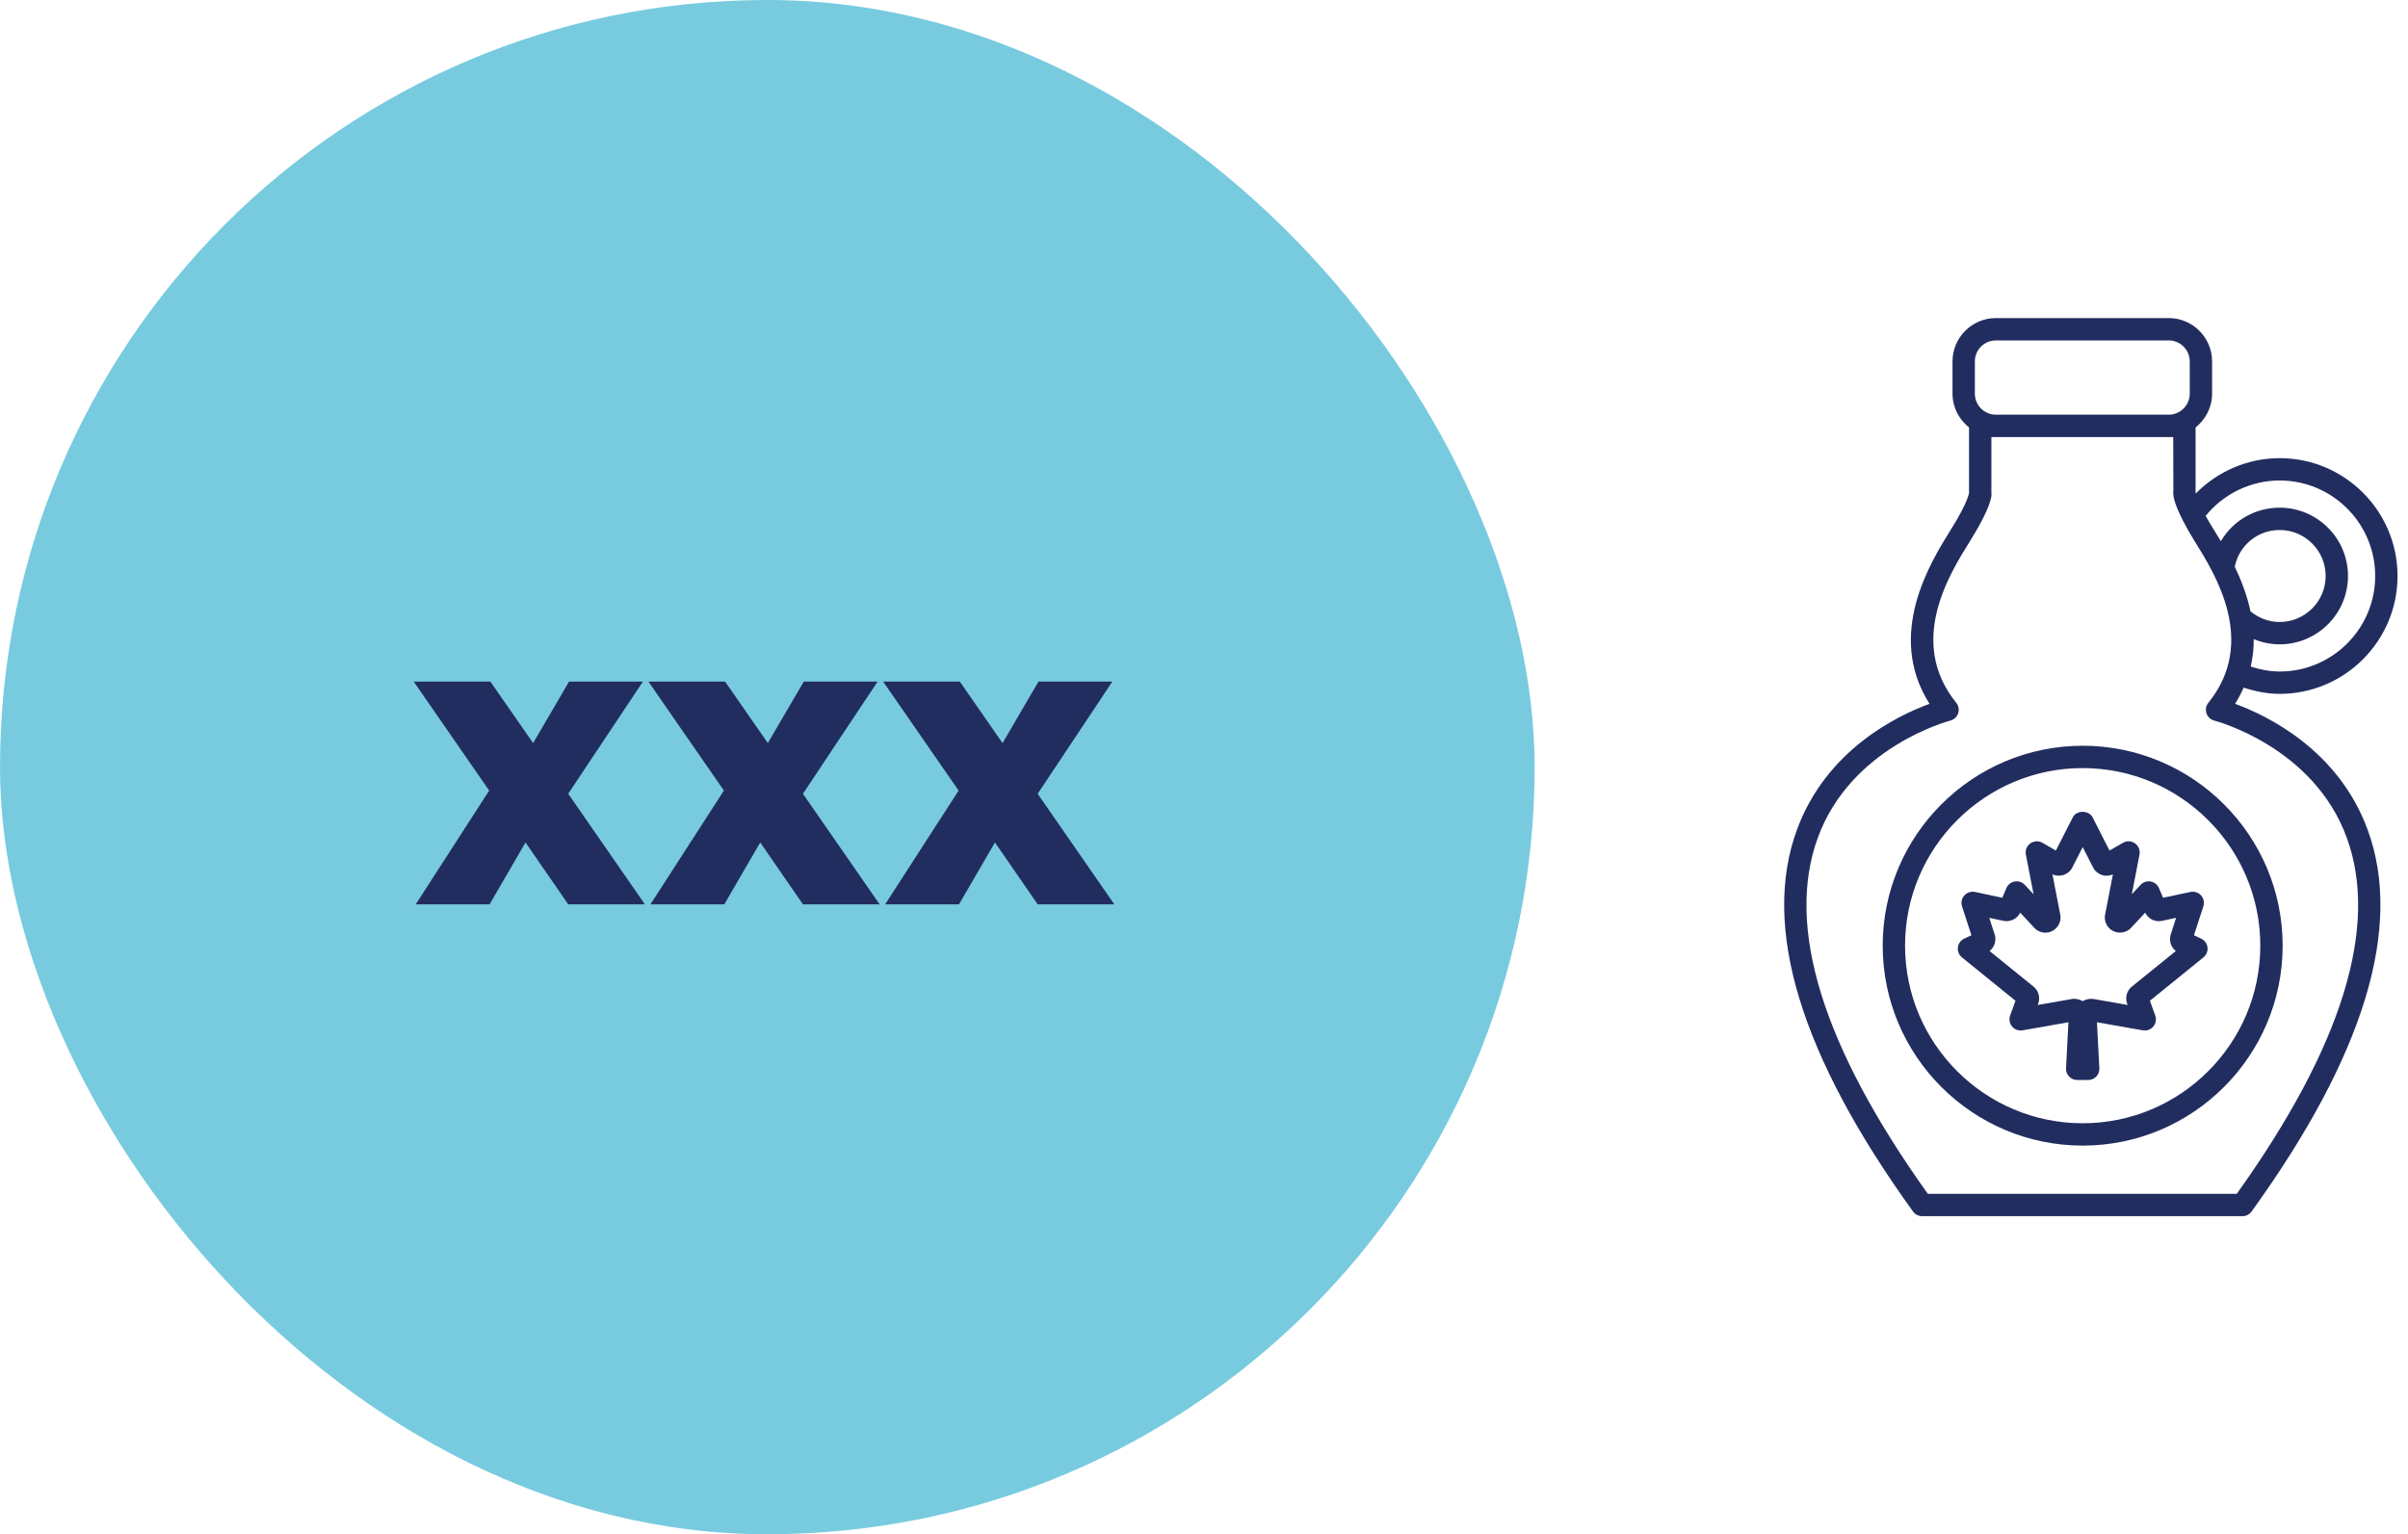 <svg width="193" height="123" viewBox="0 0 193 123" fill="none" xmlns="http://www.w3.org/2000/svg">
<rect width="123" height="123" rx="61.5" fill="#78CBDF"/>
<path d="M45.544 72.5L42.12 67.54L39.24 72.5H33.32L39.208 63.38L33.16 54.644H39.304L42.728 59.572L45.608 54.644H51.528L45.544 63.636L51.688 72.5H45.544ZM64.356 72.5L60.932 67.54L58.053 72.5H52.133L58.02 63.38L51.972 54.644H58.117L61.541 59.572L64.421 54.644H70.341L64.356 63.636L70.501 72.5H64.356ZM83.169 72.5L79.745 67.54L76.865 72.5H70.945L76.833 63.38L70.785 54.644H76.929L80.353 59.572L83.233 54.644H89.153L83.169 63.636L89.313 72.5H83.169Z" fill="#222D5F"/>
<g clip-path="url(#clip0_7316_25574)">
<path d="M179.143 56.425C179.417 55.993 179.634 55.56 179.826 55.127C180.758 55.428 181.718 55.626 182.713 55.626C187.923 55.626 192.161 51.387 192.161 46.177C192.161 40.968 187.923 36.729 182.713 36.729C180.164 36.729 177.749 37.776 175.986 39.566C175.978 39.525 175.974 39.496 175.974 39.49V34.269C176.774 33.631 177.298 32.66 177.298 31.56V28.975C177.298 27.059 175.739 25.5 173.822 25.5H159.969C158.053 25.5 156.493 27.059 156.493 28.975V31.56C156.493 32.66 157.017 33.63 157.817 34.268L157.818 39.501C157.817 39.531 157.741 40.248 156.36 42.459C154.751 45.032 151.113 50.854 154.649 56.425C152.112 57.351 146.377 60.092 144.021 66.528C141.168 74.32 144.301 84.615 153.33 97.129C153.498 97.362 153.768 97.5 154.056 97.5H179.734C180.021 97.5 180.292 97.362 180.46 97.129C189.49 84.615 192.621 74.32 189.77 66.528C187.414 60.092 181.679 57.351 179.143 56.425ZM180.375 49.01C180.098 47.71 179.629 46.5 179.114 45.434C179.463 43.721 180.943 42.49 182.713 42.49C184.745 42.49 186.4 44.144 186.4 46.177C186.4 48.211 184.745 49.864 182.713 49.864C181.852 49.864 181.034 49.555 180.375 49.01V49.01ZM182.713 38.52C186.935 38.52 190.37 41.955 190.37 46.177C190.37 50.4 186.935 53.835 182.713 53.835C181.914 53.835 181.143 53.677 180.394 53.438C180.564 52.696 180.642 51.96 180.636 51.24C181.289 51.508 181.991 51.655 182.713 51.655C185.733 51.655 188.191 49.198 188.191 46.177C188.191 43.157 185.733 40.699 182.713 40.699C180.712 40.699 178.957 41.76 178.001 43.387C177.796 43.047 177.601 42.731 177.431 42.459C177.164 42.033 176.959 41.678 176.781 41.357C178.23 39.578 180.404 38.52 182.713 38.52V38.52ZM158.284 28.975C158.284 28.047 159.04 27.291 159.969 27.291H173.822C174.751 27.291 175.507 28.047 175.507 28.975V31.56C175.507 32.489 174.751 33.245 173.822 33.245H159.969C159.04 33.245 158.284 32.489 158.284 31.56V28.975ZM179.274 95.709H154.515C146.068 83.889 143.1 74.287 145.696 67.163C148.36 59.852 156.233 57.792 156.312 57.772C156.608 57.698 156.847 57.477 156.944 57.187C157.04 56.897 156.983 56.578 156.791 56.34C152.846 51.461 156.245 46.023 157.878 43.409C159.111 41.436 159.706 40.032 159.608 39.49V35.036H174.184L174.193 39.349C174.121 39.805 174.389 40.608 174.924 41.66C174.94 41.693 174.95 41.725 174.97 41.755C175.228 42.255 175.528 42.793 175.912 43.409C177.546 46.023 180.944 51.462 177 56.34C176.808 56.578 176.75 56.897 176.848 57.187C176.944 57.477 177.182 57.698 177.479 57.772C177.558 57.792 185.431 59.852 188.095 67.163C190.69 74.285 187.722 83.889 179.274 95.709H179.274Z" fill="#222D5F"/>
<path d="M166.926 59.786C158.088 59.786 150.898 66.975 150.898 75.813C150.898 84.651 158.088 91.842 166.926 91.842C175.763 91.842 182.953 84.651 182.953 75.813C182.953 66.975 175.763 59.786 166.926 59.786ZM166.926 90.051C159.076 90.051 152.689 83.663 152.689 75.813C152.689 67.964 159.076 61.577 166.926 61.577C174.777 61.577 181.162 67.964 181.162 75.813C181.162 83.663 174.777 90.051 166.926 90.051Z" fill="#222D5F"/>
<path d="M176.418 75.247L175.844 74.979L176.598 72.66C176.696 72.356 176.626 72.021 176.413 71.784C176.198 71.547 175.872 71.441 175.561 71.507L173.371 71.972L173.042 71.201C172.923 70.921 172.671 70.722 172.374 70.668C172.068 70.616 171.769 70.719 171.563 70.941L170.864 71.691L171.48 68.512C171.547 68.167 171.407 67.816 171.122 67.612C170.833 67.406 170.456 67.392 170.154 67.566L169.076 68.188L167.725 65.533C167.419 64.933 166.434 64.933 166.128 65.533L164.777 68.188L163.7 67.566C163.398 67.393 163.019 67.408 162.732 67.612C162.446 67.816 162.306 68.167 162.373 68.512L162.99 71.691L162.29 70.941C162.084 70.719 161.779 70.619 161.48 70.668C161.181 70.722 160.929 70.921 160.811 71.201L160.483 71.972L158.292 71.507C157.983 71.444 157.656 71.547 157.442 71.784C157.227 72.021 157.156 72.356 157.255 72.66L158.009 74.979L157.435 75.247C157.155 75.378 156.962 75.642 156.925 75.95C156.887 76.256 157.009 76.56 157.249 76.754L161.54 80.23L161.111 81.414C161.003 81.713 161.062 82.049 161.268 82.294C161.471 82.538 161.792 82.652 162.108 82.6L165.784 81.954L165.591 85.64C165.579 85.886 165.667 86.126 165.836 86.302C166.006 86.481 166.24 86.582 166.486 86.582H167.367C167.613 86.582 167.848 86.481 168.017 86.302C168.186 86.126 168.274 85.886 168.262 85.64L168.07 81.954L171.744 82.6C172.072 82.656 172.383 82.538 172.586 82.294C172.792 82.049 172.852 81.713 172.741 81.414L172.313 80.23L176.603 76.754C176.843 76.56 176.967 76.256 176.929 75.95C176.892 75.642 176.698 75.378 176.418 75.247H176.418ZM174.391 76.242L170.866 79.096L170.863 79.098C170.461 79.427 170.312 79.974 170.489 80.454L170.531 80.569L167.831 80.093C167.778 80.085 167.646 80.076 167.573 80.076L167.548 80.078C167.321 80.088 167.109 80.154 166.926 80.261C166.657 80.104 166.333 80.036 166.008 80.097L163.323 80.569L163.361 80.461C163.542 79.973 163.392 79.423 162.988 79.096L159.463 76.242C159.858 75.934 160.031 75.402 159.87 74.911L159.438 73.582L160.577 73.823C161.12 73.935 161.671 73.665 161.918 73.169L163.06 74.395C163.347 74.696 163.757 74.83 164.167 74.748C164.825 74.622 165.257 73.984 165.13 73.326L164.504 70.094C165.094 70.368 165.805 70.123 166.098 69.542L166.928 67.913L167.791 69.605C168.109 70.15 168.791 70.356 169.349 70.094L168.722 73.33C168.645 73.737 168.778 74.15 169.081 74.439C169.567 74.897 170.338 74.878 170.801 74.386L171.935 73.169C172.176 73.664 172.731 73.942 173.277 73.823L174.415 73.582L173.983 74.912C173.824 75.404 173.997 75.934 174.391 76.242V76.242Z" fill="#222D5F"/>
</g>
<defs>
<clipPath id="clip0_7316_25574">
<rect width="49.161" height="72" fill="white" transform="translate(143 25.5)"/>
</clipPath>
</defs>
</svg>
